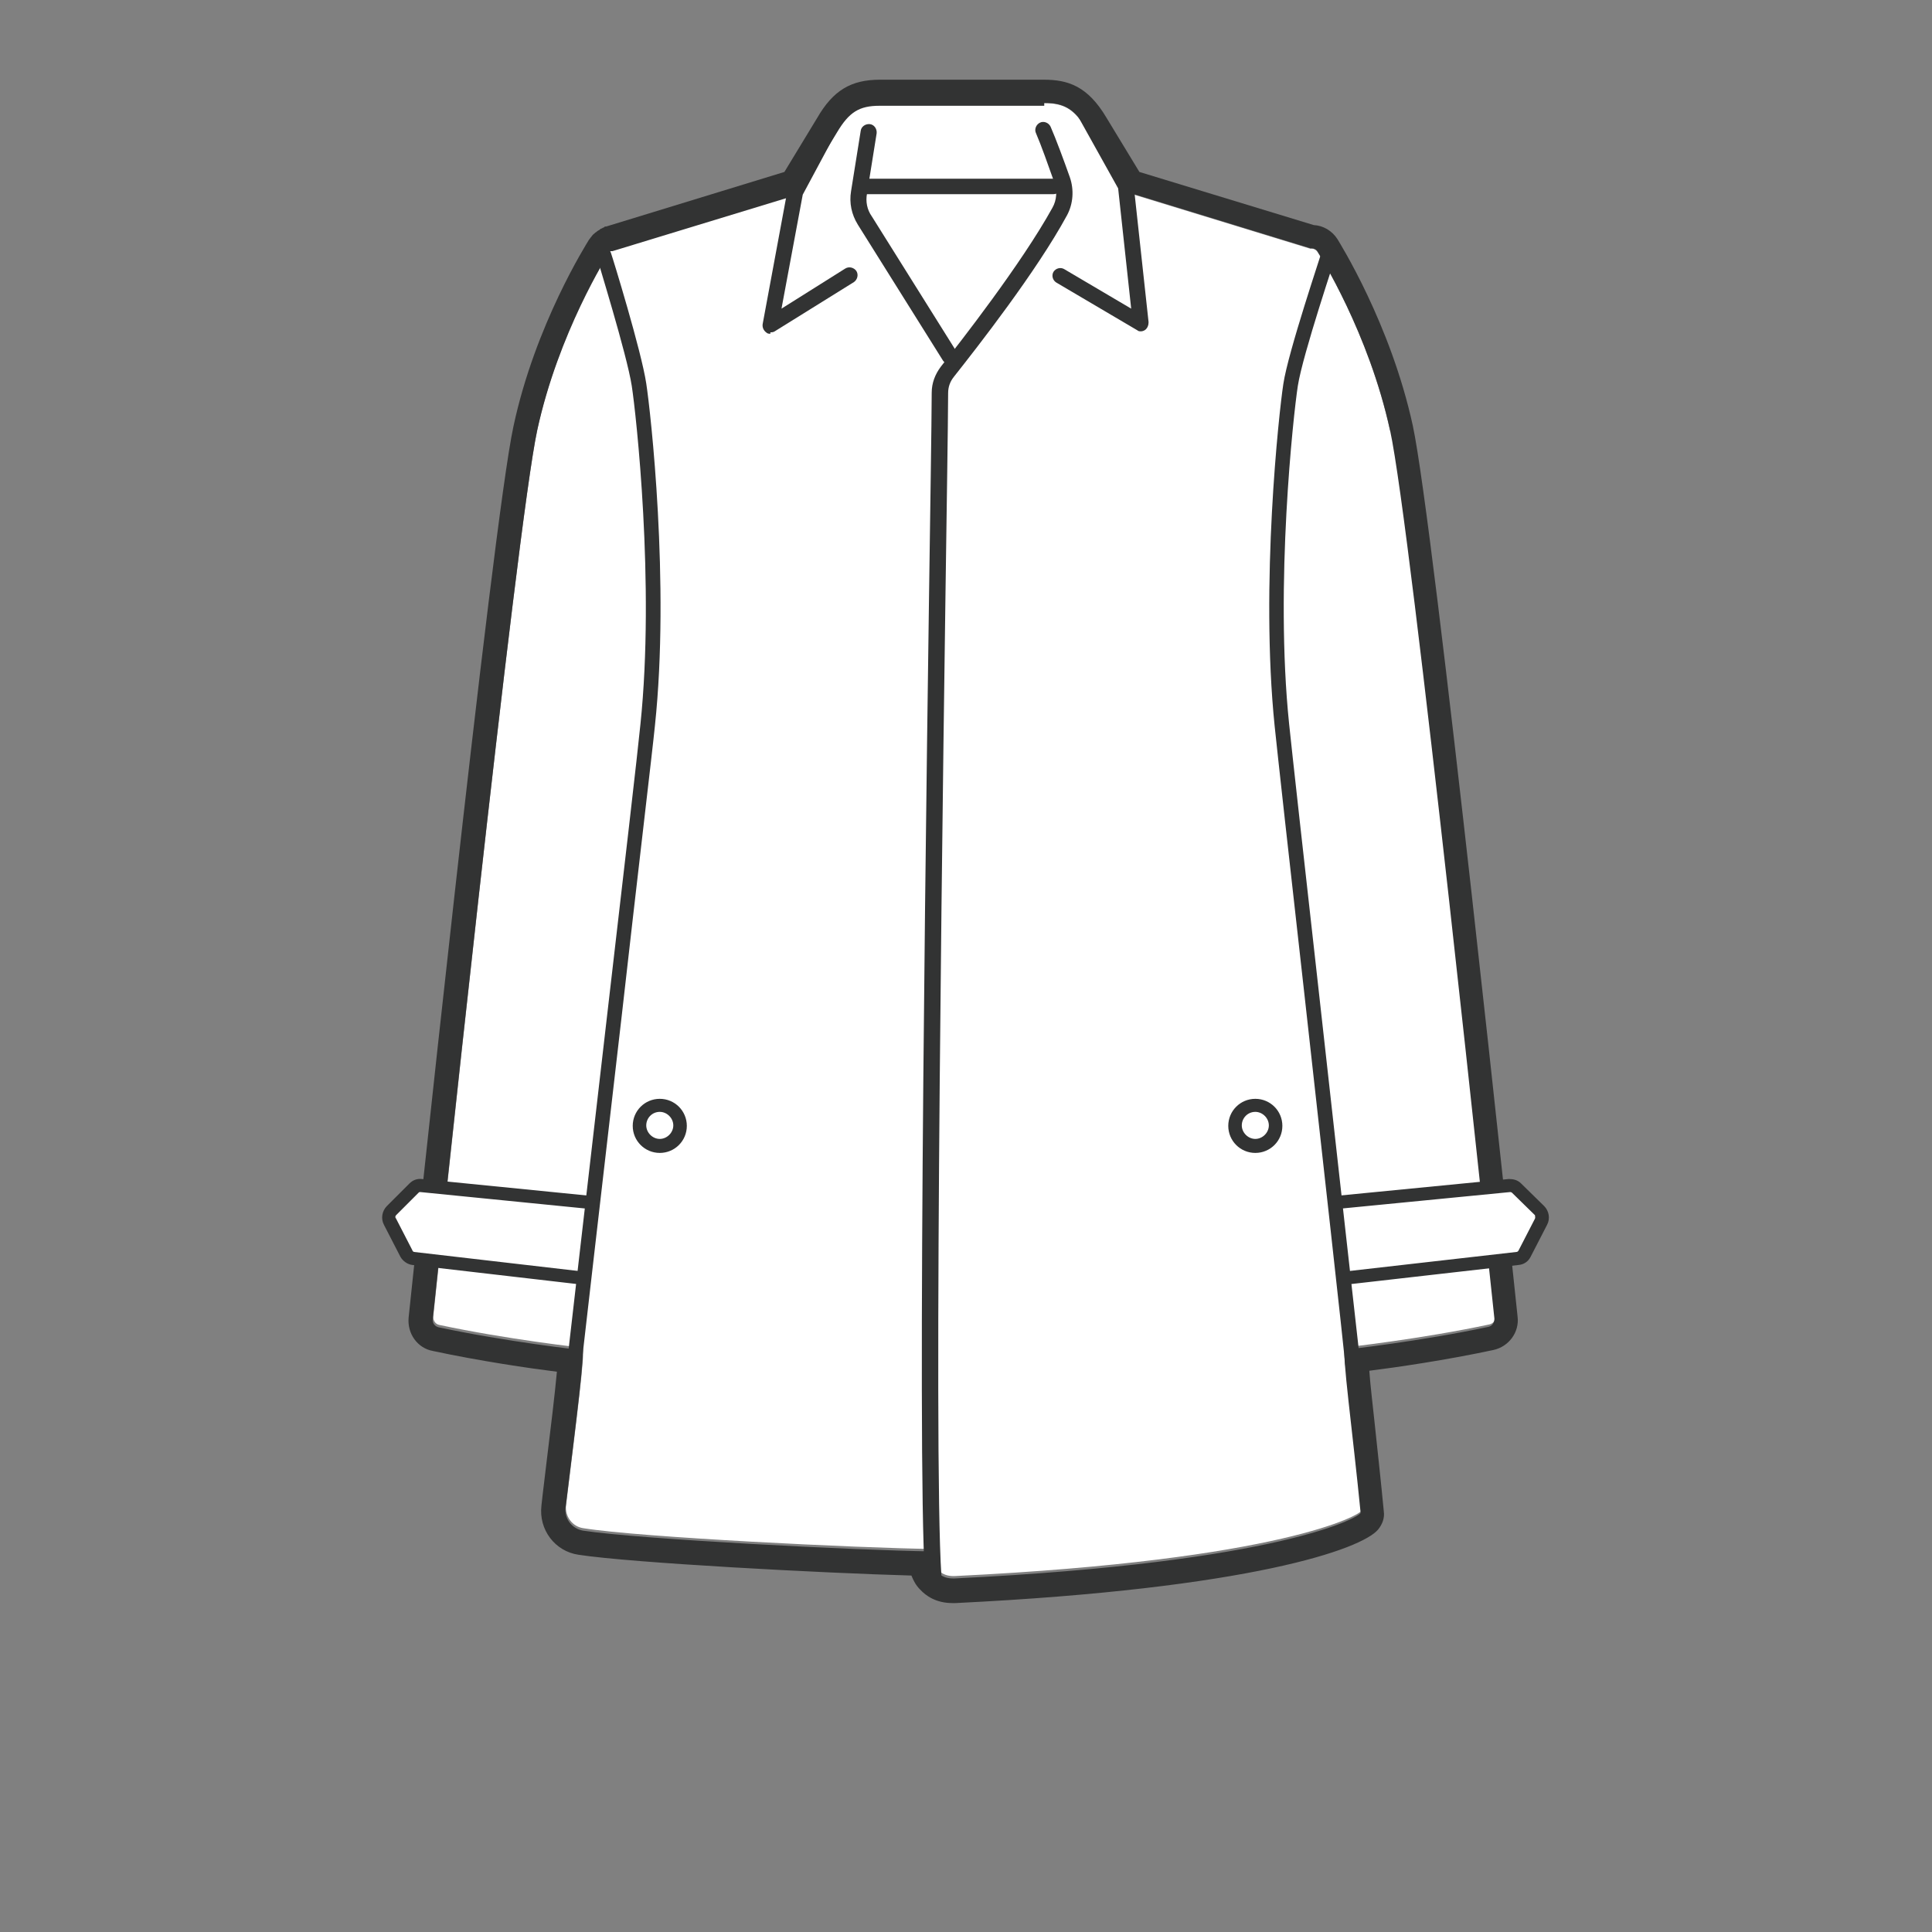 <?xml version="1.0" encoding="UTF-8"?>
<svg xmlns="http://www.w3.org/2000/svg" version="1.1" viewBox="0 0 400 400">
  <rect x="0" y="0" width="400" height="400" fill="#808080" stroke="none"/>
  <defs>
    <style>
      .cls-1 {
        fill: #fff;
      }

      .cls-2 {
        fill: #323333;
      }
    </style>
  </defs>
  <!-- Generator: Adobe Illustrator 28.7.1, SVG Export Plug-In . SVG Version: 1.2.0 Build 142)  -->
  <g>
    <g id="_レイヤー_1" data-name="レイヤー_1">
      <g>
        <g>
          <path class="cls-1" d="M287.8,89.2c-4.4-20.3-14.6-36.4-15-37-.3-.5-.9-.8-1.5-.7l-38.5-11.8-7.8-12.8c-2.6-4.4-4.8-5.7-9.4-5.5-2.9,0-16.1,0-16.2,0h0c0,0-.1,0-.2,0,0,0-.1,0-.2,0h0c-.1,0-13.3,0-16.2,0-4.6-.1-6.8,1.2-9.4,5.5l-7.8,12.8-38.7,11.8s0,0,0,0c0,0-.1,0-.2,0,0,0,0,0-.1,0,0,0,0,0-.1,0,0,0,0,0-.1,0,0,0,0,0-.1.1,0,0,0,0,0,.1,0,0,0,0,0,0-.4.7-10.6,16.8-15,37-4.4,20.1-20.9,177.3-21.6,183.9,0,.8.4,1.5,1.2,1.7,14.1,3,29.3,4.7,29.5,4.7,0,0,.1,0,.2,0,.7,0-1.2,14.6-3.4,32.6-.3,2.3,1.3,4.5,3.6,4.8,11.8,1.9,56.9,4.1,72.3,4.3,0,0-.6,5.9,4.7,5.6,67.9-3.3,84.2-12.8,84.1-13.6-1.5-16.4-3.9-33.8-3.2-33.8s.1,0,.2,0c.2,0,15.4-1.7,29.5-4.7.8-.2,1.3-.9,1.2-1.7-.7-6.7-17.3-163.9-21.6-183.9Z"/>
          <path class="cls-2" d="M216.2,21.3c4.3,0,6.4,1.4,8.8,5.5l7.8,12.8,38.5,11.8c0,0,.1,0,.2,0,.5,0,1,.2,1.3.7.4.7,10.6,16.8,15,37,4.4,20.1,20.9,177.3,21.6,183.9,0,.8-.4,1.5-1.2,1.7-14.1,3-29.3,4.7-29.5,4.7,0,0-.1,0-.2,0-.8,0,1.6,17.4,3.2,33.8,0,.8-16.2,10.3-84.1,13.6-.1,0-.2,0-.3,0-4.9,0-4.3-5.6-4.3-5.6-15.4-.2-60.5-2.5-72.3-4.3-2.3-.4-3.9-2.5-3.6-4.8,2.2-18,4.1-32.6,3.4-32.6s-.1,0-.2,0c-.2,0-15.4-1.7-29.5-4.7-.8-.2-1.3-.9-1.2-1.7.7-6.7,17.3-163.9,21.6-183.9,4.4-20.3,14.6-36.4,15-37,0,0,0,0,0,0,0,0,0,0,0-.1,0,0,0,0,.1-.1,0,0,0,0,.1,0,0,0,0,0,.1,0,0,0,0,0,.1,0,0,0,.1,0,.2,0,0,0,0,0,0,0l38.7-11.8,7.8-12.8c2.5-4.2,4.6-5.5,8.8-5.5.2,0,.4,0,.6,0,1,0,3.1,0,5.5,0,4.8,0,10.7,0,10.8,0h0c0,0,.1,0,.2,0,0,0,.1,0,.2,0h0c0,0,6,0,10.7,0s4.5,0,5.5,0c.2,0,.4,0,.6,0M216.2,16.5c-.2,0-.5,0-.7,0-.6,0-2,0-5.4,0s-10.7,0-10.7,0c0,0-.1,0-.2,0,0,0-.1,0-.2,0h-.3c-1.2,0-6.3,0-10.5,0s-4.8,0-5.3,0c-.2,0-.5,0-.7,0-6,0-9.7,2.2-13,7.9l-6.8,11.2-36.9,11.3h-.3c0,.1-.2.2-.2.2-.1,0-.3.1-.4.2-.2,0-.4.2-.5.3-.2.1-.4.2-.6.4-.2.1-.3.2-.5.4-.2.1-.3.3-.5.5,0,.1-.2.2-.3.4-.1.1-.2.3-.3.4-.4.7-11.1,17.5-15.6,38.6-4.4,20.3-21,177.8-21.7,184.5-.3,3.3,1.8,6.3,5,6.9,9.8,2.1,20.1,3.6,25.7,4.3-.4,4.4-1.3,11.9-2.2,19.2-.3,2.7-.7,5.6-1,8.5-.6,5,2.8,9.5,7.7,10.2,11.1,1.7,50.8,3.8,68.9,4.3.4,1,.9,2,1.8,2.9,1.2,1.3,3.3,2.8,6.7,2.8s.4,0,.6,0c61.4-3,84.1-11.2,87.5-15.2.9-1.1,1.4-2.4,1.2-3.8-.6-6.3-1.3-12.6-1.9-18.3-.4-3.8-.9-7.9-1.1-10.8,5.6-.7,15.9-2.2,25.7-4.3,3.2-.7,5.4-3.7,5-6.9-.7-6.7-17.3-164.1-21.7-184.5-4.6-21.1-15.2-37.9-15.6-38.6-1.1-1.7-2.9-2.8-4.9-2.9l-36.1-11-6.8-11.2c-3.9-6.6-8-7.9-13-7.9h0Z"/>
        </g>
        <path class="cls-2" d="M196.6,75.4c-.5,0-1.1-.3-1.4-.8l-17.6-28.1c-1.3-2.1-1.8-4.5-1.4-6.9l2-12.5c.1-.9,1-1.5,1.9-1.4.9.1,1.5,1,1.4,1.9l-2,12.5c-.3,1.6,0,3.3,1,4.7l17.6,28.1c.5.8.2,1.8-.5,2.3-.3.2-.6.2-.9.2Z"/>
        <path class="cls-2" d="M193.1,327.7c-.9,0-1.6-.7-1.6-1.5-1.7-25.4.4-172.3,1.2-227.6.1-7.9.2-13.9.2-17.3,0-2,.7-3.8,1.9-5.4,3.8-4.8,16.7-21.3,23.1-32.9.9-1.6,1-3.5.4-5.2-1.2-3.4-2.8-7.9-3.8-10.2-.4-.8,0-1.8.8-2.2.8-.4,1.8,0,2.2.8,1.1,2.5,2.8,7.1,4,10.5.9,2.6.7,5.5-.6,7.9-6.3,11.6-18.5,27.2-23.4,33.4-.8,1-1.2,2.1-1.2,3.4,0,3.4-.1,9.4-.2,17.3-.8,55.3-2.9,202.1-1.2,227.4,0,.9-.6,1.7-1.5,1.7,0,0,0,0-.1,0Z"/>
        <path class="cls-2" d="M159.5,69.1c-.3,0-.6,0-.9-.3-.5-.4-.8-1-.7-1.7l5.1-27.5c0-.2,0-.3.2-.5l10.4-19.5c.4-.8,1.4-1.1,2.2-.7.8.4,1.1,1.4.7,2.2l-10.3,19.2-4.4,23.6,13.2-8.3c.8-.5,1.8-.2,2.3.5.5.8.2,1.8-.5,2.3l-16.4,10.2c-.3.2-.6.2-.9.2Z"/>
        <path class="cls-2" d="M236.3,68.6c-.3,0-.6,0-.8-.2l-16.8-9.9c-.8-.5-1-1.5-.6-2.2.5-.8,1.5-1,2.2-.6l13.9,8.2-2.7-24.9-10.2-18.3c-.4-.8-.2-1.8.6-2.2.8-.4,1.8-.2,2.2.6l10.4,18.5c.1.2.2.4.2.6l3.1,28.5c0,.6-.2,1.2-.7,1.6-.3.2-.6.3-.9.3Z"/>
        <path class="cls-2" d="M218.1,40.2h-39.6c-.9,0-1.6-.7-1.6-1.6s.7-1.6,1.6-1.6h39.6c.9,0,1.6.7,1.6,1.6s-.7,1.6-1.6,1.6Z"/>
        <path class="cls-2" d="M136.6,238.7c-3.1,0-5.6-2.5-5.6-5.6s2.5-5.6,5.6-5.6,5.6,2.5,5.6,5.6-2.5,5.6-5.6,5.6ZM136.6,230.2c-1.6,0-2.8,1.3-2.8,2.8s1.3,2.8,2.8,2.8,2.8-1.3,2.8-2.8-1.3-2.8-2.8-2.8Z"/>
        <path class="cls-2" d="M259.9,238.7c-3.1,0-5.6-2.5-5.6-5.6s2.5-5.6,5.6-5.6,5.6,2.5,5.6,5.6-2.5,5.6-5.6,5.6ZM259.9,230.2c-1.6,0-2.8,1.3-2.8,2.8s1.3,2.8,2.8,2.8,2.8-1.3,2.8-2.8-1.3-2.8-2.8-2.8Z"/>
        <g>
          <path class="cls-1" d="M122.5,248.9l-35.1-3.5c-.5,0-1,.1-1.4.5l-4.7,4.7c-.6.6-.7,1.5-.4,2.3l3.4,6.6c.3.6.8.9,1.4,1l34.5,4"/>
          <path class="cls-2" d="M120.1,265.9c0,0-.1,0-.2,0l-34.5-4c-1-.1-2-.8-2.5-1.7l-3.4-6.6c-.7-1.3-.4-2.9.6-3.9l4.7-4.7c.7-.7,1.6-1,2.5-.9l35.1,3.5c.7,0,1.3.7,1.2,1.5s-.7,1.3-1.5,1.2l-35.1-3.5c-.1,0-.2,0-.3.1l-4.7,4.7c-.2.2-.2.5,0,.7l3.4,6.6c0,.2.2.2.3.3l34.5,4c.7,0,1.3.8,1.2,1.5,0,.7-.7,1.2-1.4,1.2Z"/>
        </g>
        <g>
          <path class="cls-1" d="M276.7,248.9l35.8-3.5c.5,0,1,.1,1.4.5l4.8,4.7c.6.6.8,1.5.4,2.3l-3.4,6.6c-.3.6-.8.9-1.4,1l-35.1,4"/>
          <path class="cls-2" d="M279.1,265.9c-.7,0-1.3-.5-1.4-1.2,0-.8.5-1.4,1.2-1.5l35.1-4c.1,0,.3-.1.4-.3l3.4-6.6c.1-.2,0-.5,0-.7l-4.8-4.7c0,0-.2-.1-.3-.1l-35.8,3.5c-.7,0-1.4-.5-1.5-1.2,0-.8.5-1.4,1.2-1.5l35.8-3.5c.9,0,1.8.2,2.5.9l4.8,4.7c1,1,1.3,2.6.6,3.9l-3.4,6.6c-.5,1-1.4,1.6-2.5,1.7l-35.1,4c0,0-.1,0-.2,0Z"/>
        </g>
        <path class="cls-2" d="M118.3,289.4s0,0-.1,0c-.8,0-1.5-.8-1.4-1.7.5-5.1,4.8-41.9,8.9-77.5,3.3-28.4,6.4-55.1,6.9-60.3,3-28.9-.9-64.2-1.8-70-1-6.5-7.2-26.4-7.2-26.6-.2-.8.2-1.7,1-1.9.8-.2,1.7.2,1.9,1,.3.8,6.3,20.3,7.3,27,.9,5.8,4.9,41.5,1.8,70.8-.5,5.1-3.7,31.9-6.9,60.3-3.9,33.9-8.4,72.4-8.9,77.5,0,.8-.7,1.4-1.5,1.4Z"/>
        <path class="cls-2" d="M280.1,284.6c-.8,0-1.4-.6-1.5-1.4-.5-5.2-4.8-43.8-8.6-77.9-2.9-25.7-5.6-50.1-6.1-55-3-29.3.9-65,1.8-70.8,1-6.7,7.9-27,8.1-27.9.3-.8,1.1-1.2,1.9-1,.8.3,1.2,1.1,1,1.9,0,.2-7,20.9-8,27.4-.9,5.8-4.8,41.1-1.8,70,.5,4.9,3.2,29.2,6.1,55,3.8,34.1,8.1,72.7,8.7,77.9,0,.8-.5,1.6-1.4,1.7,0,0,0,0-.1,0Z"/>
      </g>
    </g>
  </g>
</svg>